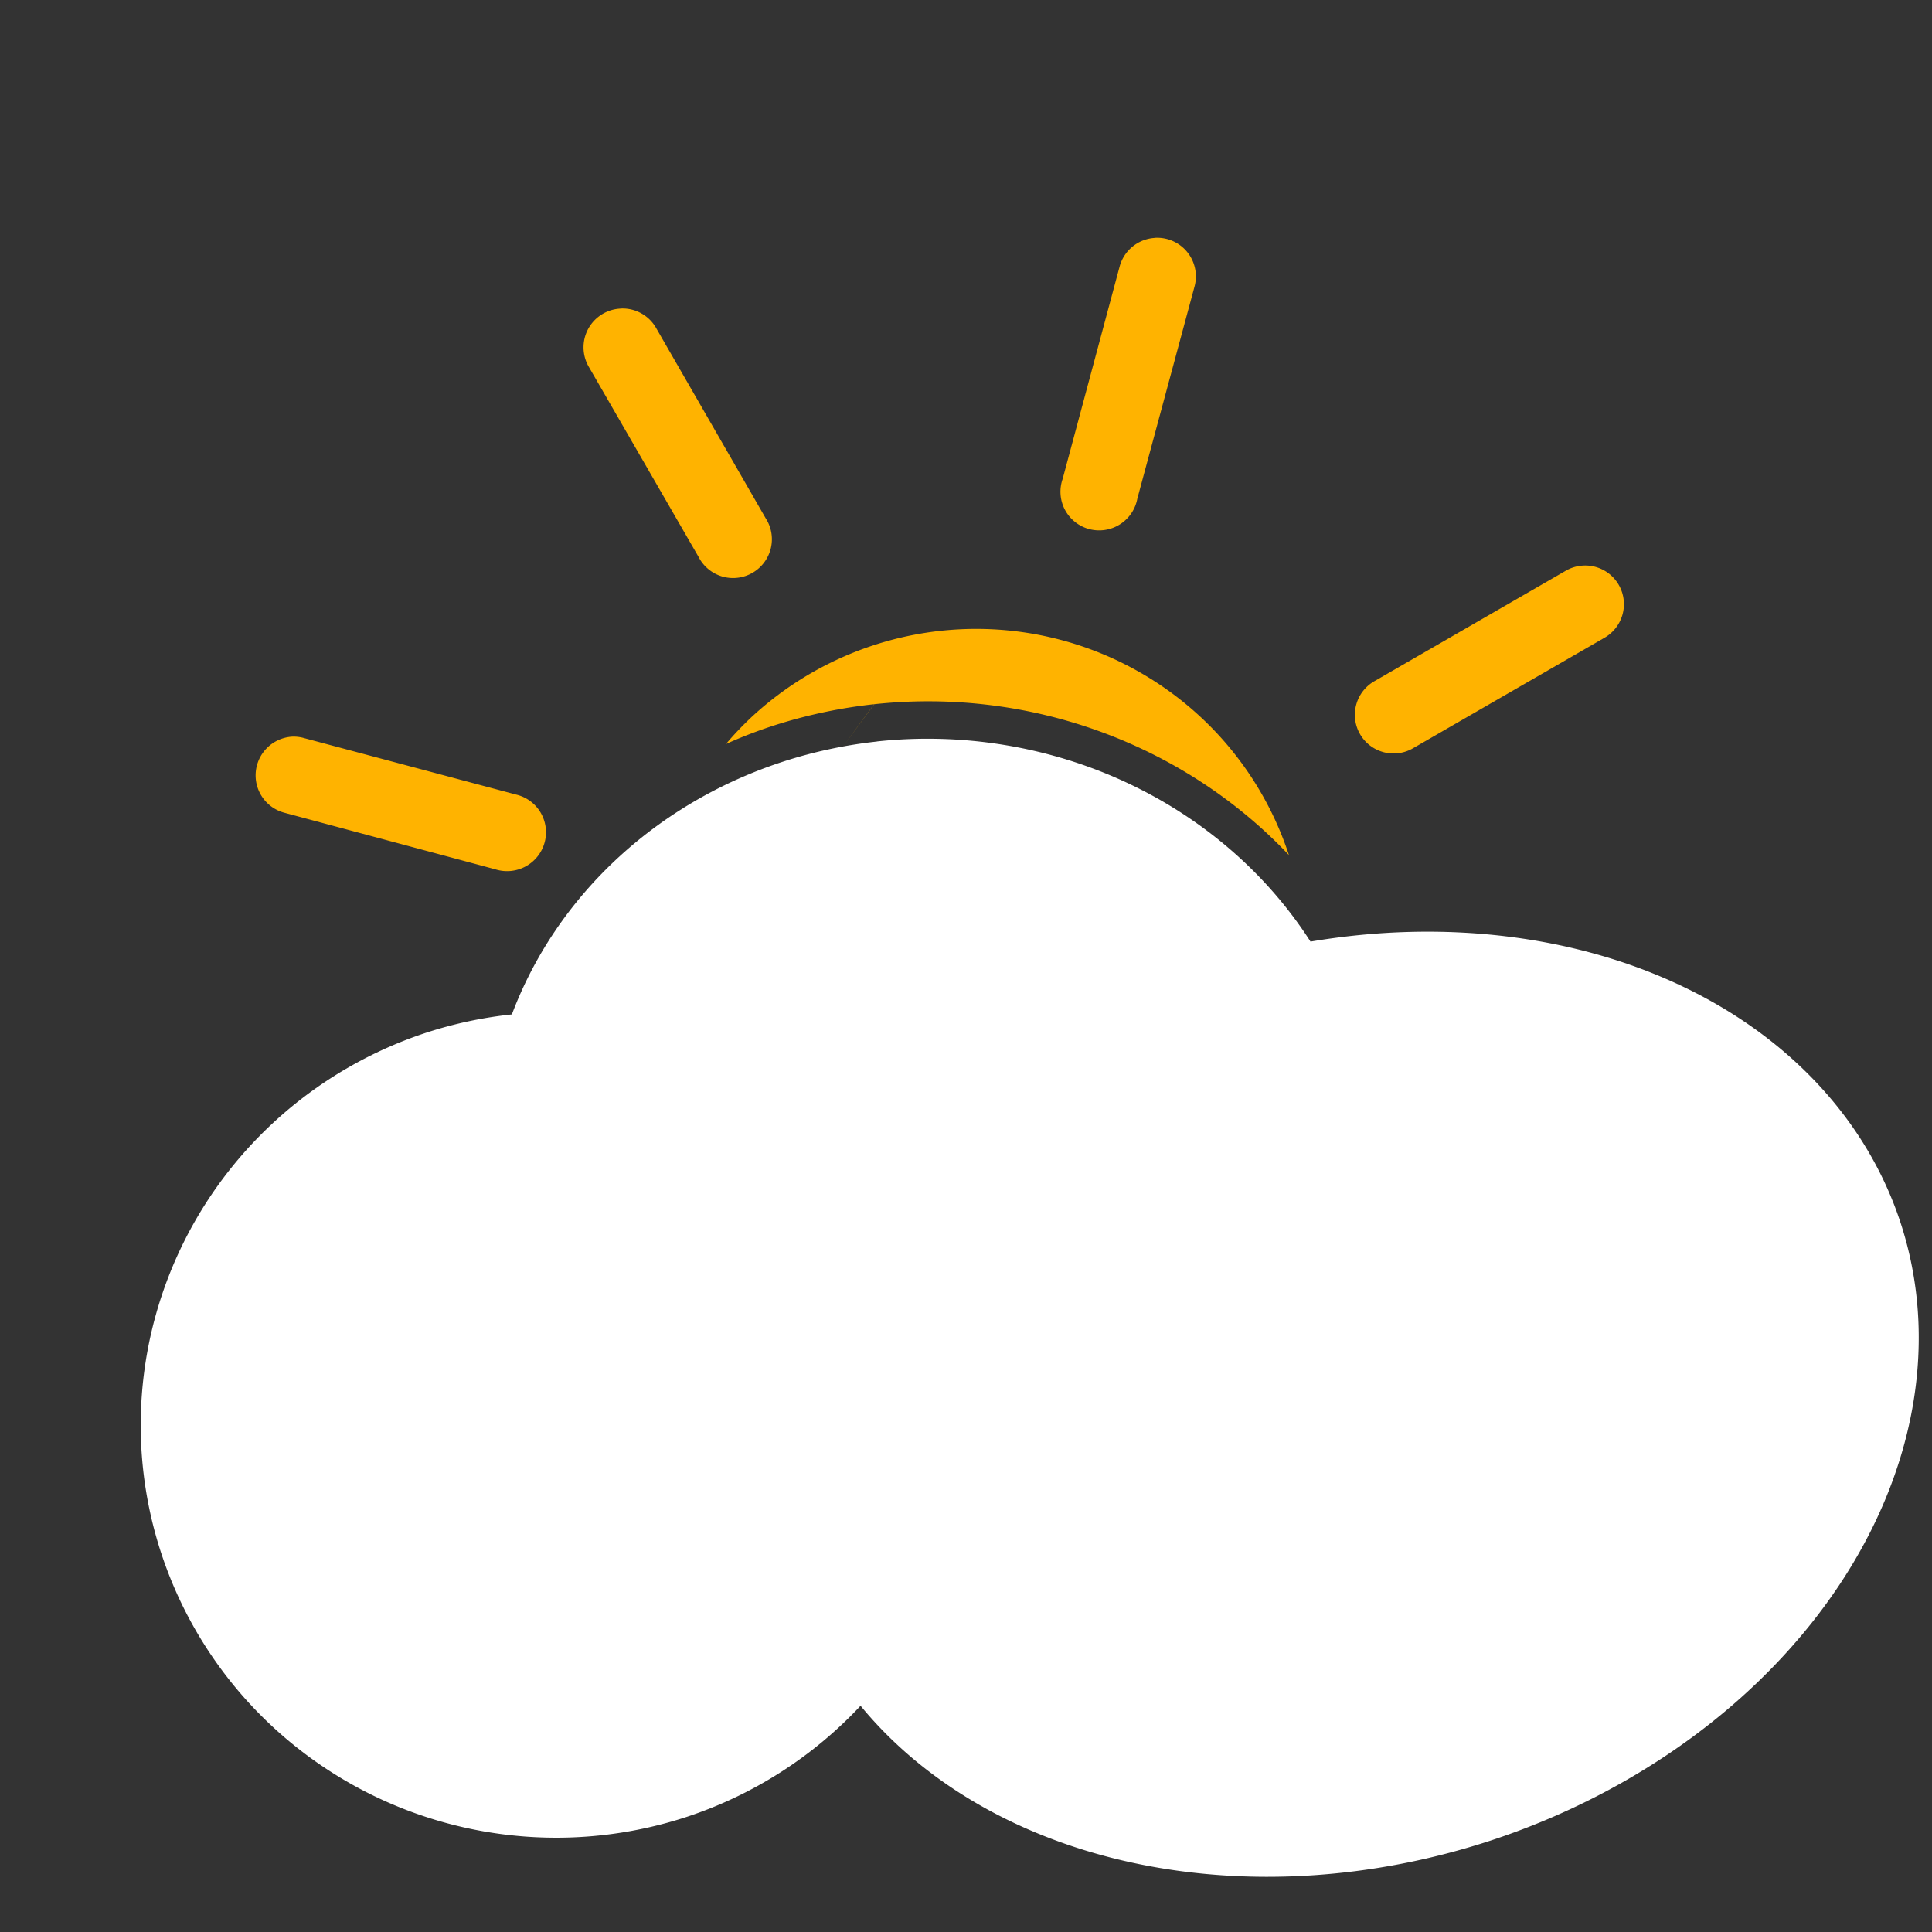 <?xml version="1.0" encoding="UTF-8"?>
<svg width="100" height="100" version="1.1" viewBox="0 0 26.458 26.458" xmlns="http://www.w3.org/2000/svg" xmlns:cc="http://creativecommons.org/ns#" xmlns:dc="http://purl.org/dc/elements/1.1/" xmlns:rdf="http://www.w3.org/1999/02/22-rdf-syntax-ns#">
 <rect x="0" y="0" width="26.458" height="26.458" fill="#333333" stroke="none"/>
 <style type="text/css"><![CDATA[
     @keyframes rotate {
       0% {
         -webkit-transform: rotate(0deg);
         transform: rotate(0deg);
       }
       25% {
         -webkit-transform: rotate(90deg);
         transform: rotate(90deg);
       }
       50% {
         -webkit-transform: rotate(180deg);
         transform: rotate(180deg);
       }
       75% {
         -webkit-transform: rotate(270deg);
         transform: rotate(270deg);
       }
       100% {
         -webkit-transform: rotate(360deg);
         transform: rotate(360deg);
       }
     }

    .rotate {
       -webkit-transform-origin: center;
       transform-origin: center;           
       -webkit-animation: rotate 15s normal linear infinite;
       animation: rotate 15s normal linear infinite;
    }
  ]]></style>
 <g class="rotate" fill="#ffb300" shape-rendering="auto">
  <path d="m4.008 10.088a0.53 0.531 60 0 0-0.118 1.041l2.897 0.777a0.531 0.532 60 1 0 0.279-1.025l-2.901-0.773a0.53 0.531 60 0 0-0.157-0.02z" color="#000000" color-rendering="auto" dominant-baseline="auto" image-rendering="auto" solid-color="#000000" style="font-feature-settings:normal;font-variant-alternates:normal;font-variant-caps:normal;font-variant-ligatures:normal;font-variant-numeric:normal;font-variant-position:normal;isolation:auto;mix-blend-mode:normal;shape-padding:0;text-decoration-color:#000000;text-decoration-line:none;text-decoration-style:solid;text-indent:0;text-orientation:mixed;text-transform:none;white-space:normal"/>
  <path d="m19.737 14.286a0.53 0.531 60 0 0-0.118 1.045l2.901 0.773a0.53 0.531 60 1 0 0.275-1.025l-2.901-0.773a0.53 0.531 60 0 0-0.157-0.02z" color="#000000" color-rendering="auto" dominant-baseline="auto" image-rendering="auto" solid-color="#000000" style="font-feature-settings:normal;font-variant-alternates:normal;font-variant-caps:normal;font-variant-ligatures:normal;font-variant-numeric:normal;font-variant-position:normal;isolation:auto;mix-blend-mode:normal;shape-padding:0;text-decoration-color:#000000;text-decoration-line:none;text-decoration-style:solid;text-indent:0;text-orientation:mixed;text-transform:none;white-space:normal"/>
  <path d="m16.632 18.311a0.53 0.531 60 0 0-0.435 0.802l1.502 2.597a0.53 0.531 60 1 0 0.917-0.529l-1.498-2.601a0.53 0.531 60 0 0-0.485-0.27z" color="#000000" color-rendering="auto" dominant-baseline="auto" image-rendering="auto" solid-color="#000000" style="font-feature-settings:normal;font-variant-alternates:normal;font-variant-caps:normal;font-variant-ligatures:normal;font-variant-numeric:normal;font-variant-position:normal;isolation:auto;mix-blend-mode:normal;shape-padding:0;text-decoration-color:#000000;text-decoration-line:none;text-decoration-style:solid;text-indent:0;text-orientation:mixed;text-transform:none;white-space:normal"/>
  <path d="m8.501 4.226a0.53 0.531 60 0 0-0.435 0.802l1.502 2.601a0.53 0.531 60 1 0 0.917-0.533l-1.498-2.601a0.53 0.531 60 0 0-0.485-0.27z" color="#000000" color-rendering="auto" dominant-baseline="auto" image-rendering="auto" solid-color="#000000" style="font-feature-settings:normal;font-variant-alternates:normal;font-variant-caps:normal;font-variant-ligatures:normal;font-variant-numeric:normal;font-variant-position:normal;isolation:auto;mix-blend-mode:normal;shape-padding:0;text-decoration-color:#000000;text-decoration-line:none;text-decoration-style:solid;text-indent:0;text-orientation:mixed;text-transform:none;white-space:normal"/>
  <path d="m7.56 15.892a0.53 0.531 60 0 0-0.235 0.075l-2.606 1.504a0.531 0.532 60 1 0 0.532 0.919l2.602-1.504a0.53 0.531 60 0 0-0.293-0.994z" color="#000000" color-rendering="auto" dominant-baseline="auto" image-rendering="auto" solid-color="#000000" style="font-feature-settings:normal;font-variant-alternates:normal;font-variant-caps:normal;font-variant-ligatures:normal;font-variant-numeric:normal;font-variant-position:normal;isolation:auto;mix-blend-mode:normal;shape-padding:0;text-decoration-color:#000000;text-decoration-line:none;text-decoration-style:solid;text-indent:0;text-orientation:mixed;text-transform:none;white-space:normal"/>
  <path d="m21.669 7.746a0.53 0.531 60 0 0-0.235 0.075l-2.606 1.504a0.53 0.531 60 1 0 0.528 0.919l2.606-1.504a0.53 0.531 60 0 0-0.293-0.994z" color="#000000" color-rendering="auto" dominant-baseline="auto" image-rendering="auto" solid-color="#000000" style="font-feature-settings:normal;font-variant-alternates:normal;font-variant-caps:normal;font-variant-ligatures:normal;font-variant-numeric:normal;font-variant-position:normal;isolation:auto;mix-blend-mode:normal;shape-padding:0;text-decoration-color:#000000;text-decoration-line:none;text-decoration-style:solid;text-indent:0;text-orientation:mixed;text-transform:none;white-space:normal"/>
  <path d="m15.817 3.258a0.53 0.531 60 0 0-0.486 0.399l-0.778 2.9a0.53 0.531 60 1 0 1.022 0.273l0.782-2.9a0.53 0.531 60 0 0-0.54-0.673z" color="#000000" color-rendering="auto" dominant-baseline="auto" image-rendering="auto" solid-color="#000000" style="font-feature-settings:normal;font-variant-alternates:normal;font-variant-caps:normal;font-variant-ligatures:normal;font-variant-numeric:normal;font-variant-position:normal;isolation:auto;mix-blend-mode:normal;shape-padding:0;text-decoration-color:#000000;text-decoration-line:none;text-decoration-style:solid;text-indent:0;text-orientation:mixed;text-transform:none;white-space:normal"/>
  <path d="m11.591 18.98a0.53 0.531 60 0 0-0.486 0.399l-0.782 2.9a0.53 0.531 60 1 0 1.026 0.273l0.782-2.9a0.53 0.531 60 0 0-0.54-0.673z" color="#000000" color-rendering="auto" dominant-baseline="auto" image-rendering="auto" solid-color="#000000" style="font-feature-settings:normal;font-variant-alternates:normal;font-variant-caps:normal;font-variant-ligatures:normal;font-variant-numeric:normal;font-variant-position:normal;isolation:auto;mix-blend-mode:normal;shape-padding:0;text-decoration-color:#000000;text-decoration-line:none;text-decoration-style:solid;text-indent:0;text-orientation:mixed;text-transform:none;white-space:normal"/>
 </g>
 <path transform="scale(.265)" d="m50.449 32.5a17.022 17.051 60 0 0-11.6 4.547 17.022 17.051 60 0 0-1.334 1.402c0.903-0.406 1.838-0.761 2.805-1.059 1.578-0.483 3.201-0.818 4.85-0.998l-1.742 2.377 1.75-2.377c8.144-0.876 16.067 2.127 21.43 7.795a17.022 17.051 60 0 0-3.672-6.242 17.022 17.051 60 0 0-12.486-5.445zm-2.529 7.742c-0.768 0.003-1.54 0.046-2.314 0.129-1.4 0.152-2.776 0.433-4.111 0.842-2.865 0.882-5.432 2.318-7.58 4.16a17.022 17.051 60 0 0 4 15.74 17.022 17.051 60 0 0 24.086 0.898 17.022 17.051 60 0 0 5.436-11.621l-1.285-0.57c-3.84-5.978-10.811-9.611-18.23-9.578z" fill="#ffb300" stroke-width="3.78" style="paint-order:normal"/>
 <path d="m12.009 10.155a6.086 5.69 2.099 0 0-1.186 0.244 6.086 5.69 2.099 0 0-3.813 3.493 5.656 5.697 85.819 0 0-1.166 0.248 5.656 5.697 85.819 0 0-3.632 7.143 5.656 5.697 85.819 0 0 7.191 3.599 5.656 5.697 85.819 0 0 2.382-1.522 6.291 7.977 71.827 0 0 8.632 1.845 6.291 7.977 71.827 0 0 5.608-8.468 6.291 7.977 71.827 0 0-8.078-3.842 6.086 5.69 2.099 0 0-5.938-2.741z" fill="#fff" style="paint-order:normal"/>
</svg>
